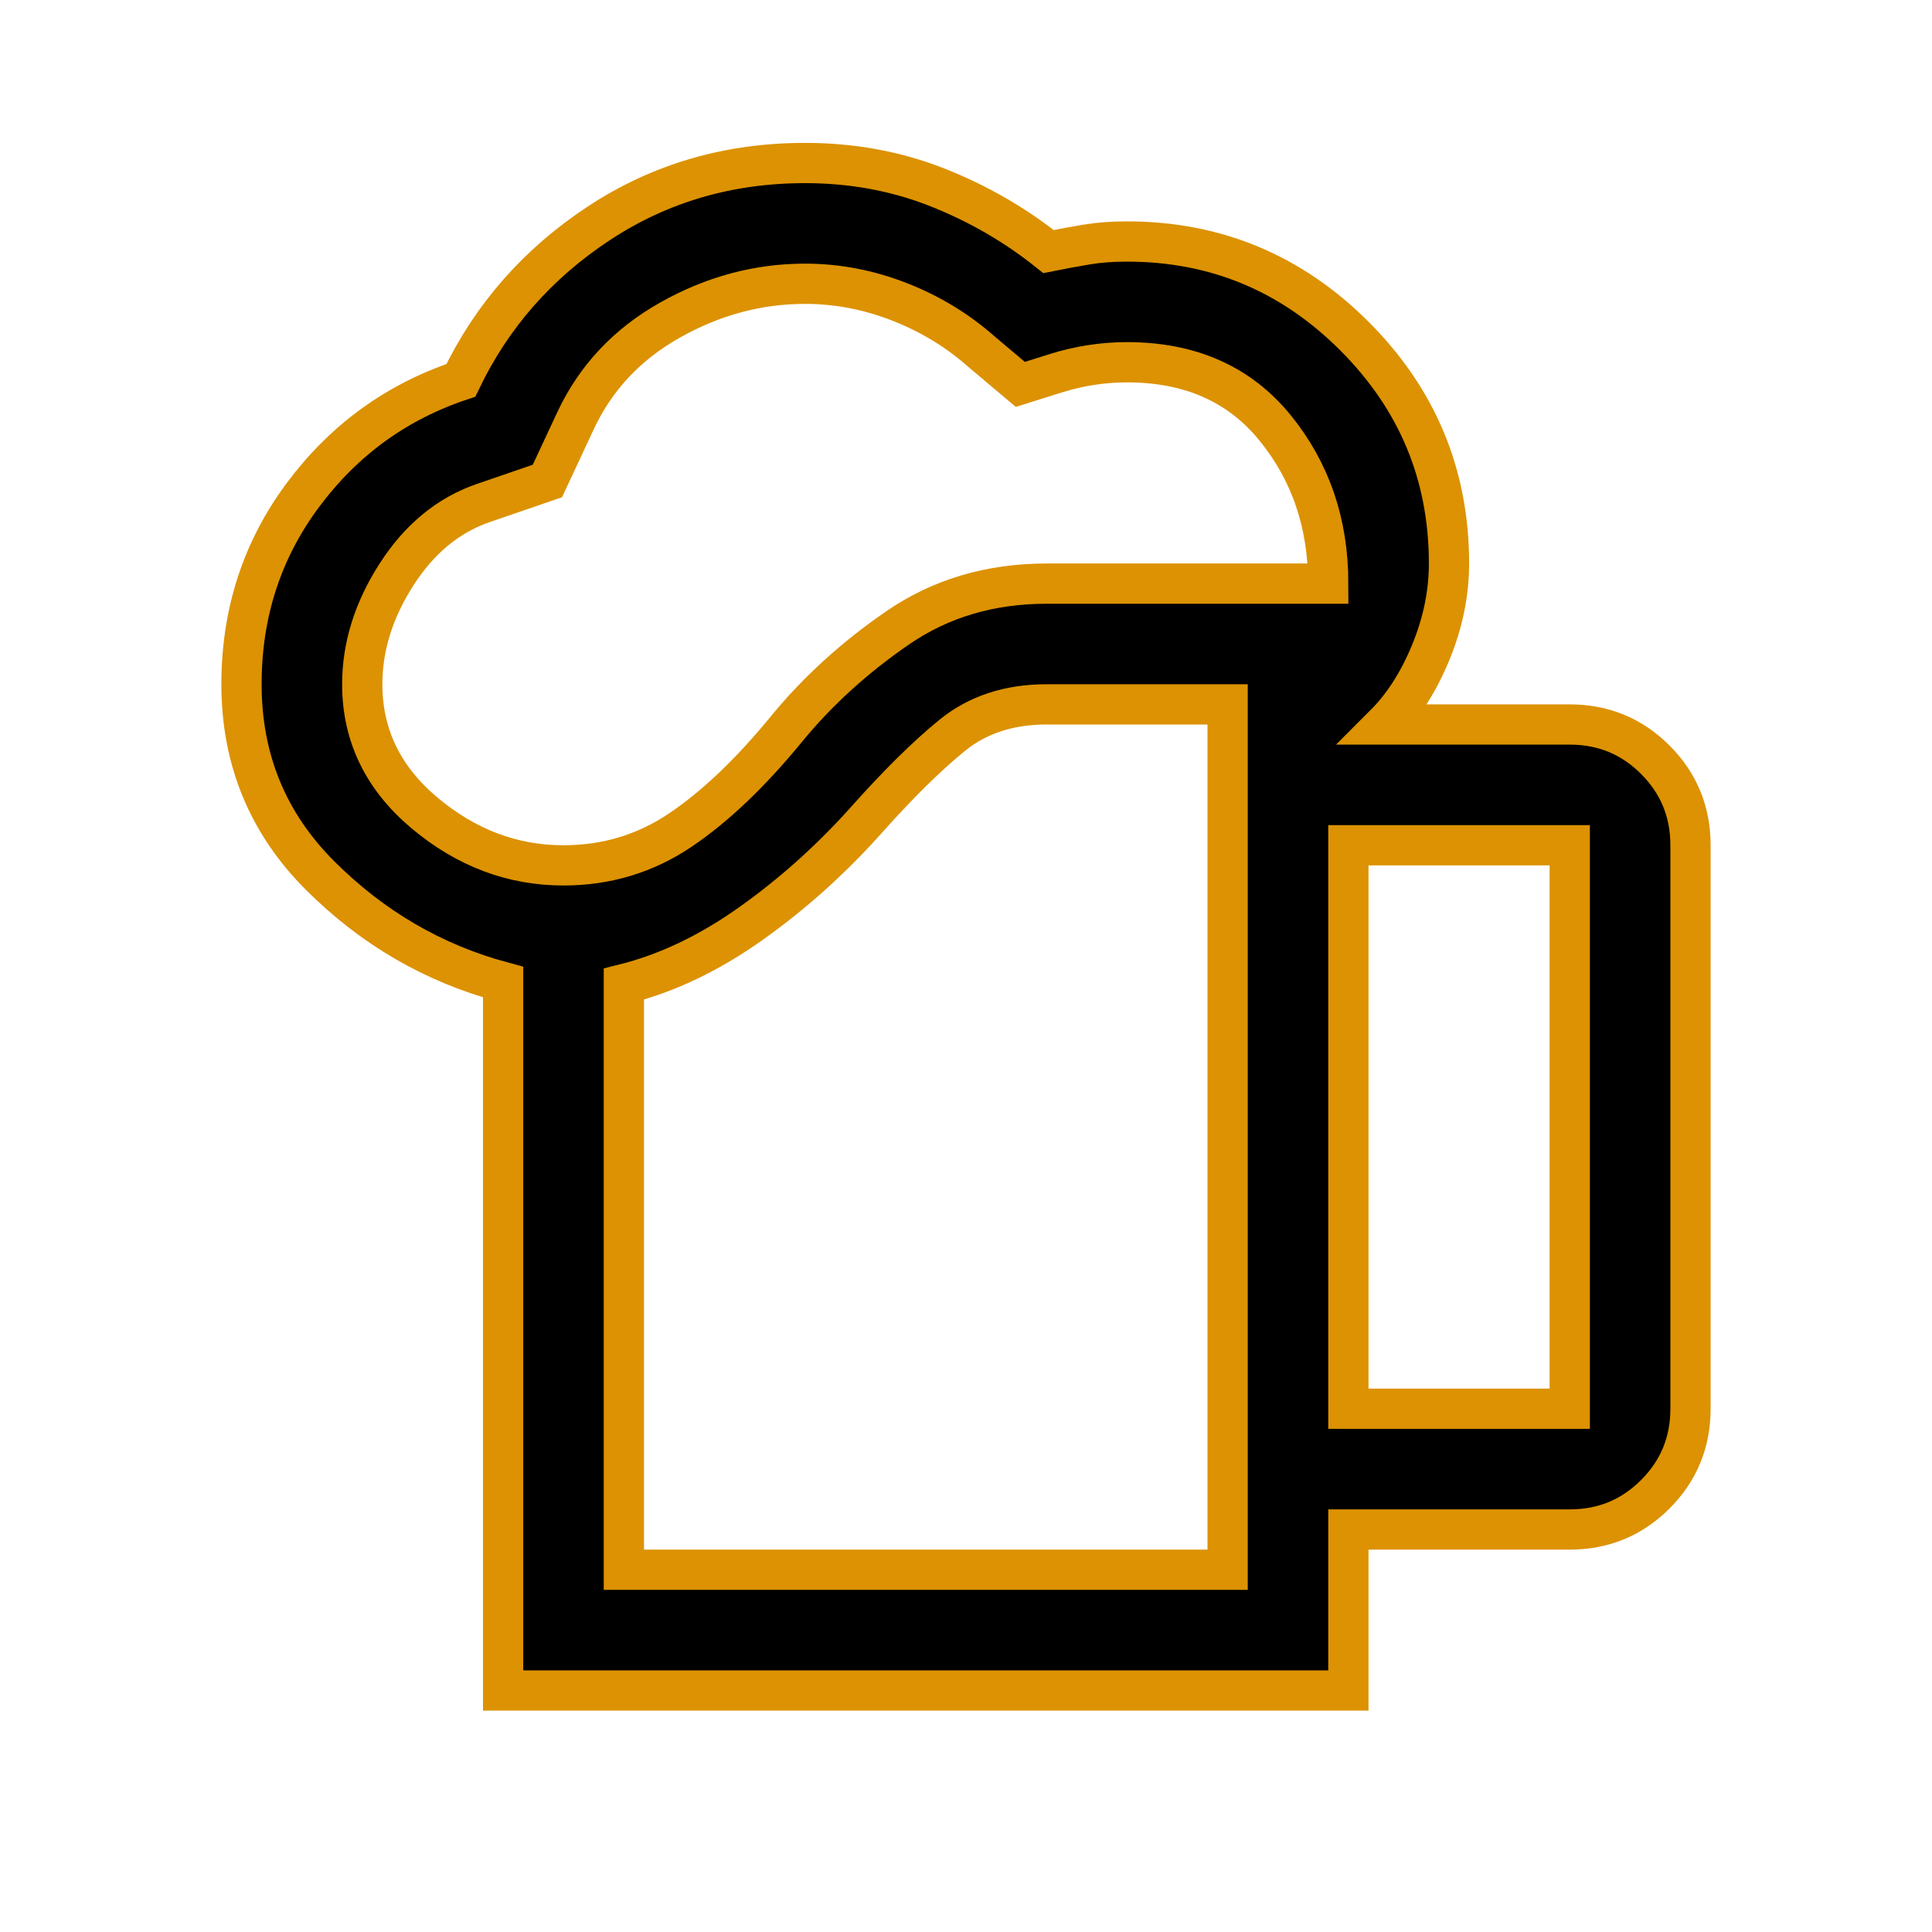 <svg xmlns="http://www.w3.org/2000/svg" stroke="#DC9202" height="48" width="48"><path d="M15.5 39H30.5V17.5H26Q24.6 17.5 23.65 18.275Q22.7 19.05 21.5 20.4Q20.2 21.85 18.65 22.95Q17.1 24.05 15.5 24.45ZM12.5 42V24.4Q9.9 23.7 7.95 21.75Q6 19.8 6 17Q6 14.35 7.525 12.3Q9.05 10.25 11.45 9.45Q12.6 7.05 14.875 5.55Q17.15 4.05 20 4.05Q21.75 4.05 23.275 4.65Q24.8 5.25 26.05 6.25Q26.55 6.15 27 6.075Q27.45 6 28 6Q31.3 6 33.65 8.35Q36 10.7 36 14Q36 15.1 35.55 16.2Q35.1 17.3 34.4 18H39Q40.25 18 41.125 18.875Q42 19.75 42 21V35Q42 36.25 41.125 37.125Q40.25 38 39 38H33.5V42ZM9 17Q9 18.9 10.55 20.2Q12.1 21.5 14 21.5Q15.6 21.5 16.9 20.625Q18.2 19.75 19.55 18.1Q20.7 16.7 22.3 15.6Q23.9 14.5 26 14.5H33Q33 12.25 31.675 10.625Q30.35 9 28 9Q27.1 9 26.225 9.275Q25.35 9.55 25.35 9.55L24.4 8.75Q23.5 7.95 22.35 7.5Q21.2 7.05 20 7.05Q18.25 7.05 16.65 7.95Q15.05 8.85 14.3 10.45L13.6 11.95L12 12.5Q10.7 12.95 9.85 14.275Q9 15.6 9 17ZM33.5 35H39Q39 35 39 35Q39 35 39 35V21Q39 21 39 21Q39 21 39 21H33.5ZM15.5 39Q17.1 39 18.65 39Q20.2 39 21.5 39Q22.7 39 23.65 39Q24.6 39 26 39H30.5Z"/></svg>